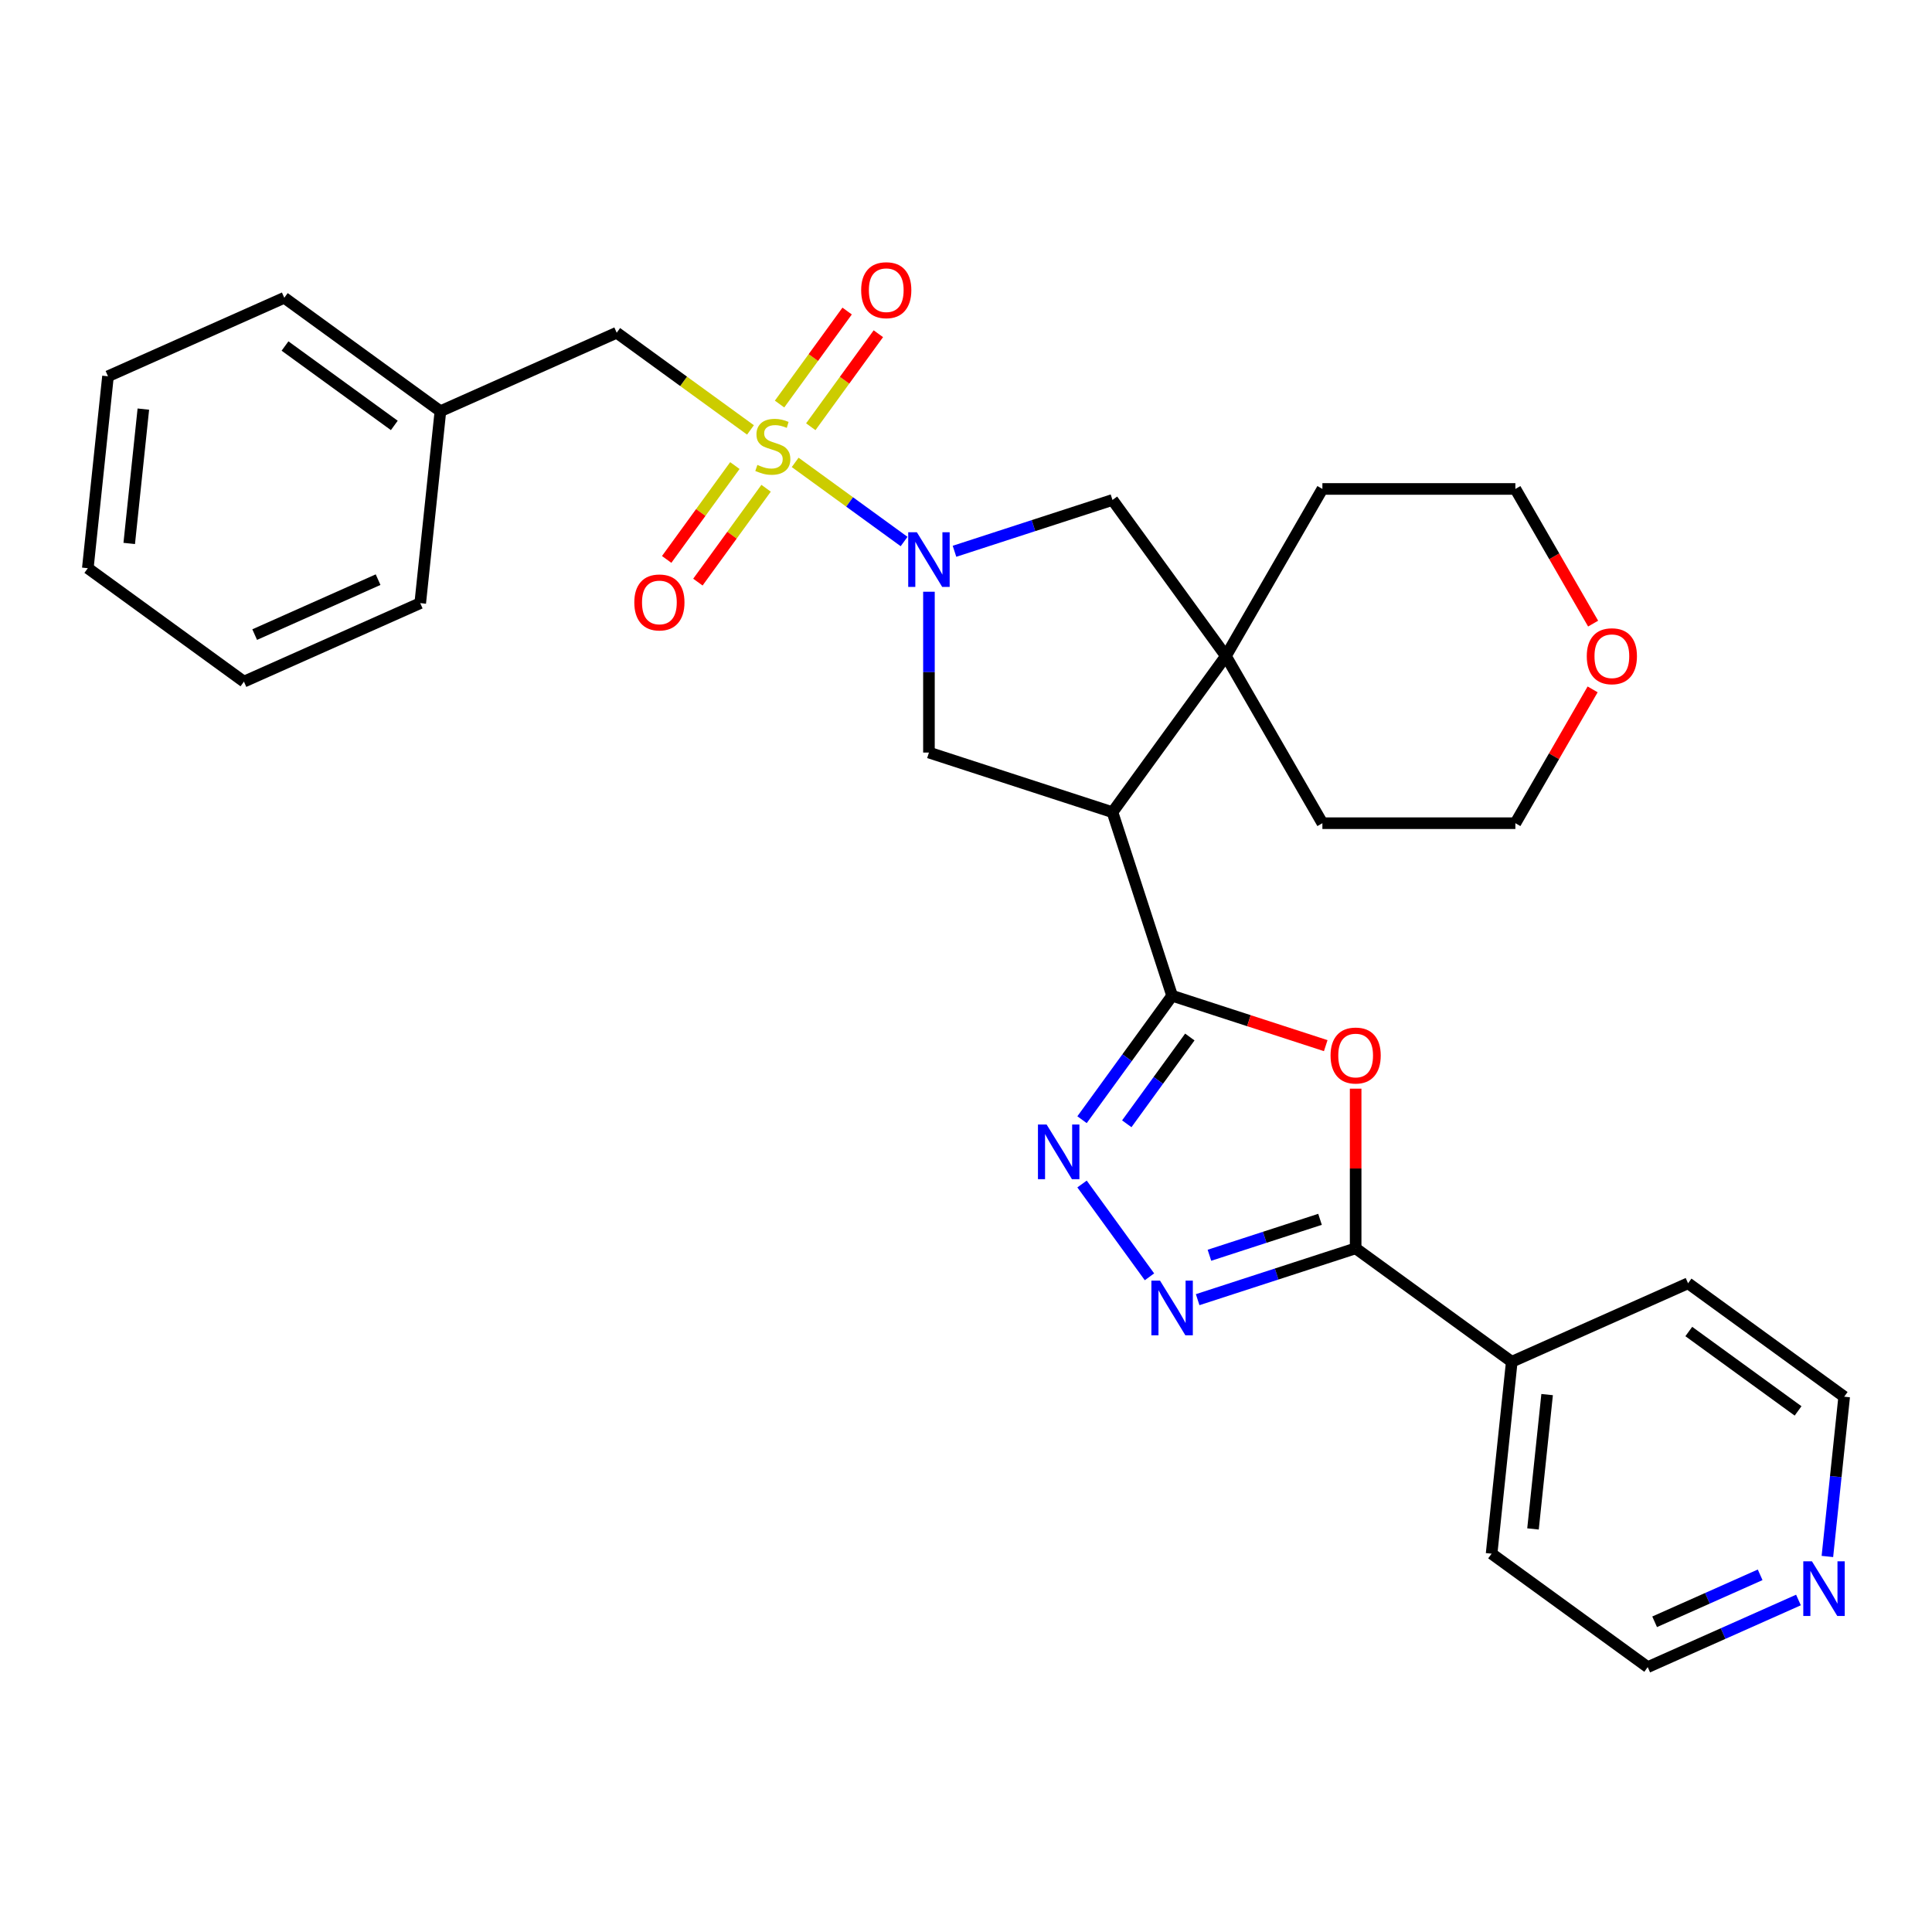 <?xml version='1.0' encoding='iso-8859-1'?>
<svg version='1.1' baseProfile='full'
              xmlns='http://www.w3.org/2000/svg'
                      xmlns:rdkit='http://www.rdkit.org/xml'
                      xmlns:xlink='http://www.w3.org/1999/xlink'
                  xml:space='preserve'
width='1000px' height='1000px' viewBox='0 0 1000 1000'>
<!-- END OF HEADER -->
<rect style='opacity:1.0;fill:#FFFFFF;stroke:none' width='1000' height='1000' x='0' y='0'> </rect>
<path class='bond-0' d='M 411.578,239.333 L 439.765,259.812' style='fill:none;fill-rule:evenodd;stroke:#CCCC00;stroke-width:6px;stroke-linecap:butt;stroke-linejoin:miter;stroke-opacity:1' />
<path class='bond-0' d='M 439.765,259.812 L 467.953,280.291' style='fill:none;fill-rule:evenodd;stroke:#0000FF;stroke-width:6px;stroke-linecap:butt;stroke-linejoin:miter;stroke-opacity:1' />
<path class='bond-10' d='M 388.445,222.525 L 353.824,197.372' style='fill:none;fill-rule:evenodd;stroke:#CCCC00;stroke-width:6px;stroke-linecap:butt;stroke-linejoin:miter;stroke-opacity:1' />
<path class='bond-10' d='M 353.824,197.372 L 319.203,172.218' style='fill:none;fill-rule:evenodd;stroke:#000000;stroke-width:6px;stroke-linecap:butt;stroke-linejoin:miter;stroke-opacity:1' />
<path class='bond-11' d='M 380.364,240.978 L 362.716,265.268' style='fill:none;fill-rule:evenodd;stroke:#CCCC00;stroke-width:6px;stroke-linecap:butt;stroke-linejoin:miter;stroke-opacity:1' />
<path class='bond-11' d='M 362.716,265.268 L 345.069,289.558' style='fill:none;fill-rule:evenodd;stroke:#FF0000;stroke-width:6px;stroke-linecap:butt;stroke-linejoin:miter;stroke-opacity:1' />
<path class='bond-11' d='M 396.526,252.72 L 378.878,277.01' style='fill:none;fill-rule:evenodd;stroke:#CCCC00;stroke-width:6px;stroke-linecap:butt;stroke-linejoin:miter;stroke-opacity:1' />
<path class='bond-11' d='M 378.878,277.01 L 361.23,301.3' style='fill:none;fill-rule:evenodd;stroke:#FF0000;stroke-width:6px;stroke-linecap:butt;stroke-linejoin:miter;stroke-opacity:1' />
<path class='bond-12' d='M 419.659,220.88 L 437.147,196.81' style='fill:none;fill-rule:evenodd;stroke:#CCCC00;stroke-width:6px;stroke-linecap:butt;stroke-linejoin:miter;stroke-opacity:1' />
<path class='bond-12' d='M 437.147,196.81 L 454.635,172.74' style='fill:none;fill-rule:evenodd;stroke:#FF0000;stroke-width:6px;stroke-linecap:butt;stroke-linejoin:miter;stroke-opacity:1' />
<path class='bond-12' d='M 403.497,209.138 L 420.985,185.068' style='fill:none;fill-rule:evenodd;stroke:#CCCC00;stroke-width:6px;stroke-linecap:butt;stroke-linejoin:miter;stroke-opacity:1' />
<path class='bond-12' d='M 420.985,185.068 L 438.473,160.997' style='fill:none;fill-rule:evenodd;stroke:#FF0000;stroke-width:6px;stroke-linecap:butt;stroke-linejoin:miter;stroke-opacity:1' />
<path class='bond-8' d='M 480.82,306.281 L 480.82,347.903' style='fill:none;fill-rule:evenodd;stroke:#0000FF;stroke-width:6px;stroke-linecap:butt;stroke-linejoin:miter;stroke-opacity:1' />
<path class='bond-8' d='M 480.82,347.903 L 480.82,389.525' style='fill:none;fill-rule:evenodd;stroke:#000000;stroke-width:6px;stroke-linecap:butt;stroke-linejoin:miter;stroke-opacity:1' />
<path class='bond-9' d='M 494.045,285.343 L 534.931,272.058' style='fill:none;fill-rule:evenodd;stroke:#0000FF;stroke-width:6px;stroke-linecap:butt;stroke-linejoin:miter;stroke-opacity:1' />
<path class='bond-9' d='M 534.931,272.058 L 575.816,258.774' style='fill:none;fill-rule:evenodd;stroke:#000000;stroke-width:6px;stroke-linecap:butt;stroke-linejoin:miter;stroke-opacity:1' />
<path class='bond-1' d='M 606.683,515.387 L 575.816,420.391' style='fill:none;fill-rule:evenodd;stroke:#000000;stroke-width:6px;stroke-linecap:butt;stroke-linejoin:miter;stroke-opacity:1' />
<path class='bond-3' d='M 606.683,515.387 L 646.44,528.305' style='fill:none;fill-rule:evenodd;stroke:#000000;stroke-width:6px;stroke-linecap:butt;stroke-linejoin:miter;stroke-opacity:1' />
<path class='bond-3' d='M 646.44,528.305 L 686.197,541.223' style='fill:none;fill-rule:evenodd;stroke:#FF0000;stroke-width:6px;stroke-linecap:butt;stroke-linejoin:miter;stroke-opacity:1' />
<path class='bond-4' d='M 606.683,515.387 L 583.372,547.471' style='fill:none;fill-rule:evenodd;stroke:#000000;stroke-width:6px;stroke-linecap:butt;stroke-linejoin:miter;stroke-opacity:1' />
<path class='bond-4' d='M 583.372,547.471 L 560.062,579.555' style='fill:none;fill-rule:evenodd;stroke:#0000FF;stroke-width:6px;stroke-linecap:butt;stroke-linejoin:miter;stroke-opacity:1' />
<path class='bond-4' d='M 615.851,536.755 L 599.534,559.213' style='fill:none;fill-rule:evenodd;stroke:#000000;stroke-width:6px;stroke-linecap:butt;stroke-linejoin:miter;stroke-opacity:1' />
<path class='bond-4' d='M 599.534,559.213 L 583.217,581.672' style='fill:none;fill-rule:evenodd;stroke:#0000FF;stroke-width:6px;stroke-linecap:butt;stroke-linejoin:miter;stroke-opacity:1' />
<path class='bond-2' d='M 575.816,420.391 L 480.82,389.525' style='fill:none;fill-rule:evenodd;stroke:#000000;stroke-width:6px;stroke-linecap:butt;stroke-linejoin:miter;stroke-opacity:1' />
<path class='bond-30' d='M 575.816,420.391 L 634.527,339.582' style='fill:none;fill-rule:evenodd;stroke:#000000;stroke-width:6px;stroke-linecap:butt;stroke-linejoin:miter;stroke-opacity:1' />
<path class='bond-6' d='M 701.679,563.493 L 701.679,604.816' style='fill:none;fill-rule:evenodd;stroke:#FF0000;stroke-width:6px;stroke-linecap:butt;stroke-linejoin:miter;stroke-opacity:1' />
<path class='bond-6' d='M 701.679,604.816 L 701.679,646.138' style='fill:none;fill-rule:evenodd;stroke:#000000;stroke-width:6px;stroke-linecap:butt;stroke-linejoin:miter;stroke-opacity:1' />
<path class='bond-5' d='M 560.062,612.837 L 594.966,660.878' style='fill:none;fill-rule:evenodd;stroke:#0000FF;stroke-width:6px;stroke-linecap:butt;stroke-linejoin:miter;stroke-opacity:1' />
<path class='bond-33' d='M 619.907,672.707 L 660.793,659.423' style='fill:none;fill-rule:evenodd;stroke:#0000FF;stroke-width:6px;stroke-linecap:butt;stroke-linejoin:miter;stroke-opacity:1' />
<path class='bond-33' d='M 660.793,659.423 L 701.679,646.138' style='fill:none;fill-rule:evenodd;stroke:#000000;stroke-width:6px;stroke-linecap:butt;stroke-linejoin:miter;stroke-opacity:1' />
<path class='bond-33' d='M 626,649.723 L 654.62,640.424' style='fill:none;fill-rule:evenodd;stroke:#0000FF;stroke-width:6px;stroke-linecap:butt;stroke-linejoin:miter;stroke-opacity:1' />
<path class='bond-33' d='M 654.62,640.424 L 683.24,631.124' style='fill:none;fill-rule:evenodd;stroke:#000000;stroke-width:6px;stroke-linecap:butt;stroke-linejoin:miter;stroke-opacity:1' />
<path class='bond-13' d='M 701.679,646.138 L 782.487,704.849' style='fill:none;fill-rule:evenodd;stroke:#000000;stroke-width:6px;stroke-linecap:butt;stroke-linejoin:miter;stroke-opacity:1' />
<path class='bond-7' d='M 634.527,339.582 L 575.816,258.774' style='fill:none;fill-rule:evenodd;stroke:#000000;stroke-width:6px;stroke-linecap:butt;stroke-linejoin:miter;stroke-opacity:1' />
<path class='bond-17' d='M 634.527,339.582 L 684.47,253.079' style='fill:none;fill-rule:evenodd;stroke:#000000;stroke-width:6px;stroke-linecap:butt;stroke-linejoin:miter;stroke-opacity:1' />
<path class='bond-18' d='M 634.527,339.582 L 684.47,426.085' style='fill:none;fill-rule:evenodd;stroke:#000000;stroke-width:6px;stroke-linecap:butt;stroke-linejoin:miter;stroke-opacity:1' />
<path class='bond-16' d='M 319.203,172.218 L 227.953,212.845' style='fill:none;fill-rule:evenodd;stroke:#000000;stroke-width:6px;stroke-linecap:butt;stroke-linejoin:miter;stroke-opacity:1' />
<path class='bond-23' d='M 782.487,704.849 L 873.737,664.222' style='fill:none;fill-rule:evenodd;stroke:#000000;stroke-width:6px;stroke-linecap:butt;stroke-linejoin:miter;stroke-opacity:1' />
<path class='bond-24' d='M 782.487,704.849 L 772.047,804.187' style='fill:none;fill-rule:evenodd;stroke:#000000;stroke-width:6px;stroke-linecap:butt;stroke-linejoin:miter;stroke-opacity:1' />
<path class='bond-24' d='M 800.789,721.838 L 793.48,791.374' style='fill:none;fill-rule:evenodd;stroke:#000000;stroke-width:6px;stroke-linecap:butt;stroke-linejoin:miter;stroke-opacity:1' />
<path class='bond-14' d='M 930.88,828.159 L 891.868,845.528' style='fill:none;fill-rule:evenodd;stroke:#0000FF;stroke-width:6px;stroke-linecap:butt;stroke-linejoin:miter;stroke-opacity:1' />
<path class='bond-14' d='M 891.868,845.528 L 852.855,862.898' style='fill:none;fill-rule:evenodd;stroke:#000000;stroke-width:6px;stroke-linecap:butt;stroke-linejoin:miter;stroke-opacity:1' />
<path class='bond-14' d='M 911.051,815.12 L 883.742,827.279' style='fill:none;fill-rule:evenodd;stroke:#0000FF;stroke-width:6px;stroke-linecap:butt;stroke-linejoin:miter;stroke-opacity:1' />
<path class='bond-14' d='M 883.742,827.279 L 856.434,839.437' style='fill:none;fill-rule:evenodd;stroke:#000000;stroke-width:6px;stroke-linecap:butt;stroke-linejoin:miter;stroke-opacity:1' />
<path class='bond-34' d='M 945.854,805.63 L 950.2,764.282' style='fill:none;fill-rule:evenodd;stroke:#0000FF;stroke-width:6px;stroke-linecap:butt;stroke-linejoin:miter;stroke-opacity:1' />
<path class='bond-34' d='M 950.2,764.282 L 954.545,722.933' style='fill:none;fill-rule:evenodd;stroke:#000000;stroke-width:6px;stroke-linecap:butt;stroke-linejoin:miter;stroke-opacity:1' />
<path class='bond-15' d='M 824.344,356.822 L 804.349,391.454' style='fill:none;fill-rule:evenodd;stroke:#FF0000;stroke-width:6px;stroke-linecap:butt;stroke-linejoin:miter;stroke-opacity:1' />
<path class='bond-15' d='M 804.349,391.454 L 784.355,426.085' style='fill:none;fill-rule:evenodd;stroke:#000000;stroke-width:6px;stroke-linecap:butt;stroke-linejoin:miter;stroke-opacity:1' />
<path class='bond-32' d='M 824.597,322.782 L 804.476,287.931' style='fill:none;fill-rule:evenodd;stroke:#FF0000;stroke-width:6px;stroke-linecap:butt;stroke-linejoin:miter;stroke-opacity:1' />
<path class='bond-32' d='M 804.476,287.931 L 784.355,253.079' style='fill:none;fill-rule:evenodd;stroke:#000000;stroke-width:6px;stroke-linecap:butt;stroke-linejoin:miter;stroke-opacity:1' />
<path class='bond-25' d='M 227.953,212.845 L 147.145,154.134' style='fill:none;fill-rule:evenodd;stroke:#000000;stroke-width:6px;stroke-linecap:butt;stroke-linejoin:miter;stroke-opacity:1' />
<path class='bond-25' d='M 204.09,220.2 L 147.524,179.102' style='fill:none;fill-rule:evenodd;stroke:#000000;stroke-width:6px;stroke-linecap:butt;stroke-linejoin:miter;stroke-opacity:1' />
<path class='bond-26' d='M 227.953,212.845 L 217.513,312.183' style='fill:none;fill-rule:evenodd;stroke:#000000;stroke-width:6px;stroke-linecap:butt;stroke-linejoin:miter;stroke-opacity:1' />
<path class='bond-22' d='M 684.47,253.079 L 784.355,253.079' style='fill:none;fill-rule:evenodd;stroke:#000000;stroke-width:6px;stroke-linecap:butt;stroke-linejoin:miter;stroke-opacity:1' />
<path class='bond-21' d='M 684.47,426.085 L 784.355,426.085' style='fill:none;fill-rule:evenodd;stroke:#000000;stroke-width:6px;stroke-linecap:butt;stroke-linejoin:miter;stroke-opacity:1' />
<path class='bond-19' d='M 954.545,722.933 L 873.737,664.222' style='fill:none;fill-rule:evenodd;stroke:#000000;stroke-width:6px;stroke-linecap:butt;stroke-linejoin:miter;stroke-opacity:1' />
<path class='bond-19' d='M 930.682,730.288 L 874.116,689.191' style='fill:none;fill-rule:evenodd;stroke:#000000;stroke-width:6px;stroke-linecap:butt;stroke-linejoin:miter;stroke-opacity:1' />
<path class='bond-20' d='M 852.855,862.898 L 772.047,804.187' style='fill:none;fill-rule:evenodd;stroke:#000000;stroke-width:6px;stroke-linecap:butt;stroke-linejoin:miter;stroke-opacity:1' />
<path class='bond-28' d='M 147.145,154.134 L 55.895,194.761' style='fill:none;fill-rule:evenodd;stroke:#000000;stroke-width:6px;stroke-linecap:butt;stroke-linejoin:miter;stroke-opacity:1' />
<path class='bond-27' d='M 217.513,312.183 L 126.263,352.81' style='fill:none;fill-rule:evenodd;stroke:#000000;stroke-width:6px;stroke-linecap:butt;stroke-linejoin:miter;stroke-opacity:1' />
<path class='bond-27' d='M 195.7,300.027 L 131.825,328.466' style='fill:none;fill-rule:evenodd;stroke:#000000;stroke-width:6px;stroke-linecap:butt;stroke-linejoin:miter;stroke-opacity:1' />
<path class='bond-29' d='M 126.263,352.81 L 45.455,294.099' style='fill:none;fill-rule:evenodd;stroke:#000000;stroke-width:6px;stroke-linecap:butt;stroke-linejoin:miter;stroke-opacity:1' />
<path class='bond-31' d='M 55.895,194.761 L 45.455,294.099' style='fill:none;fill-rule:evenodd;stroke:#000000;stroke-width:6px;stroke-linecap:butt;stroke-linejoin:miter;stroke-opacity:1' />
<path class='bond-31' d='M 74.197,211.75 L 66.888,281.286' style='fill:none;fill-rule:evenodd;stroke:#000000;stroke-width:6px;stroke-linecap:butt;stroke-linejoin:miter;stroke-opacity:1' />
<path  class='atom-0' d='M 392.021 240.638
Q 392.34 240.758, 393.659 241.317
Q 394.977 241.876, 396.416 242.236
Q 397.894 242.556, 399.332 242.556
Q 402.009 242.556, 403.567 241.277
Q 405.126 239.959, 405.126 237.681
Q 405.126 236.123, 404.327 235.164
Q 403.567 234.205, 402.369 233.686
Q 401.17 233.166, 399.172 232.567
Q 396.655 231.808, 395.137 231.089
Q 393.659 230.37, 392.58 228.851
Q 391.541 227.333, 391.541 224.776
Q 391.541 221.22, 393.939 219.023
Q 396.376 216.825, 401.17 216.825
Q 404.446 216.825, 408.162 218.383
L 407.243 221.46
Q 403.847 220.061, 401.29 220.061
Q 398.533 220.061, 397.015 221.22
Q 395.497 222.339, 395.537 224.297
Q 395.537 225.815, 396.296 226.734
Q 397.095 227.653, 398.214 228.172
Q 399.372 228.692, 401.29 229.291
Q 403.847 230.09, 405.365 230.889
Q 406.884 231.688, 407.962 233.326
Q 409.081 234.924, 409.081 237.681
Q 409.081 241.597, 406.444 243.714
Q 403.847 245.792, 399.492 245.792
Q 396.975 245.792, 395.057 245.232
Q 393.179 244.713, 390.942 243.794
L 392.021 240.638
' fill='#CCCC00'/>
<path  class='atom-1' d='M 474.567 275.496
L 483.837 290.479
Q 484.756 291.957, 486.234 294.634
Q 487.712 297.311, 487.792 297.471
L 487.792 275.496
L 491.548 275.496
L 491.548 303.784
L 487.672 303.784
L 477.724 287.402
Q 476.565 285.485, 475.326 283.287
Q 474.128 281.09, 473.768 280.41
L 473.768 303.784
L 470.092 303.784
L 470.092 275.496
L 474.567 275.496
' fill='#0000FF'/>
<path  class='atom-4' d='M 688.694 546.333
Q 688.694 539.541, 692.05 535.745
Q 695.406 531.95, 701.679 531.95
Q 707.952 531.95, 711.308 535.745
Q 714.664 539.541, 714.664 546.333
Q 714.664 553.205, 711.268 557.121
Q 707.872 560.996, 701.679 560.996
Q 695.446 560.996, 692.05 557.121
Q 688.694 553.245, 688.694 546.333
M 701.679 557.8
Q 705.994 557.8, 708.311 554.923
Q 710.668 552.007, 710.668 546.333
Q 710.668 540.78, 708.311 537.983
Q 705.994 535.146, 701.679 535.146
Q 697.364 535.146, 695.006 537.943
Q 692.689 540.74, 692.689 546.333
Q 692.689 552.047, 695.006 554.923
Q 697.364 557.8, 701.679 557.8
' fill='#FF0000'/>
<path  class='atom-5' d='M 541.719 582.052
L 550.988 597.035
Q 551.907 598.513, 553.385 601.19
Q 554.864 603.867, 554.944 604.027
L 554.944 582.052
L 558.699 582.052
L 558.699 610.34
L 554.824 610.34
L 544.875 593.958
Q 543.717 592.041, 542.478 589.843
Q 541.279 587.646, 540.92 586.966
L 540.92 610.34
L 537.244 610.34
L 537.244 582.052
L 541.719 582.052
' fill='#0000FF'/>
<path  class='atom-6' d='M 600.43 662.861
L 609.699 677.843
Q 610.618 679.322, 612.096 681.999
Q 613.575 684.676, 613.654 684.835
L 613.654 662.861
L 617.41 662.861
L 617.41 691.148
L 613.535 691.148
L 603.586 674.767
Q 602.427 672.849, 601.189 670.652
Q 599.99 668.454, 599.631 667.775
L 599.631 691.148
L 595.955 691.148
L 595.955 662.861
L 600.43 662.861
' fill='#0000FF'/>
<path  class='atom-12' d='M 328.316 311.817
Q 328.316 305.025, 331.672 301.23
Q 335.028 297.434, 341.301 297.434
Q 347.573 297.434, 350.93 301.23
Q 354.286 305.025, 354.286 311.817
Q 354.286 318.69, 350.89 322.605
Q 347.493 326.481, 341.301 326.481
Q 335.068 326.481, 331.672 322.605
Q 328.316 318.73, 328.316 311.817
M 341.301 323.284
Q 345.616 323.284, 347.933 320.408
Q 350.29 317.491, 350.29 311.817
Q 350.29 306.264, 347.933 303.467
Q 345.616 300.63, 341.301 300.63
Q 336.986 300.63, 334.628 303.427
Q 332.311 306.224, 332.311 311.817
Q 332.311 317.531, 334.628 320.408
Q 336.986 323.284, 341.301 323.284
' fill='#FF0000'/>
<path  class='atom-13' d='M 445.737 150.2
Q 445.737 143.408, 449.094 139.612
Q 452.45 135.817, 458.722 135.817
Q 464.995 135.817, 468.351 139.612
Q 471.707 143.408, 471.707 150.2
Q 471.707 157.072, 468.311 160.988
Q 464.915 164.863, 458.722 164.863
Q 452.49 164.863, 449.094 160.988
Q 445.737 157.112, 445.737 150.2
M 458.722 161.667
Q 463.037 161.667, 465.355 158.79
Q 467.712 155.874, 467.712 150.2
Q 467.712 144.647, 465.355 141.85
Q 463.037 139.013, 458.722 139.013
Q 454.407 139.013, 452.05 141.81
Q 449.733 144.607, 449.733 150.2
Q 449.733 155.914, 452.05 158.79
Q 454.407 161.667, 458.722 161.667
' fill='#FF0000'/>
<path  class='atom-15' d='M 937.852 808.127
L 947.121 823.11
Q 948.04 824.588, 949.518 827.265
Q 950.997 829.942, 951.077 830.102
L 951.077 808.127
L 954.832 808.127
L 954.832 836.415
L 950.957 836.415
L 941.008 820.034
Q 939.85 818.116, 938.611 815.918
Q 937.412 813.721, 937.053 813.042
L 937.053 836.415
L 933.377 836.415
L 933.377 808.127
L 937.852 808.127
' fill='#0000FF'/>
<path  class='atom-16' d='M 821.312 339.662
Q 821.312 332.87, 824.668 329.074
Q 828.024 325.279, 834.297 325.279
Q 840.57 325.279, 843.926 329.074
Q 847.282 332.87, 847.282 339.662
Q 847.282 346.534, 843.886 350.45
Q 840.49 354.325, 834.297 354.325
Q 828.064 354.325, 824.668 350.45
Q 821.312 346.574, 821.312 339.662
M 834.297 351.129
Q 838.612 351.129, 840.93 348.252
Q 843.287 345.336, 843.287 339.662
Q 843.287 334.109, 840.93 331.312
Q 838.612 328.475, 834.297 328.475
Q 829.982 328.475, 827.625 331.272
Q 825.308 334.069, 825.308 339.662
Q 825.308 345.376, 827.625 348.252
Q 829.982 351.129, 834.297 351.129
' fill='#FF0000'/>
</svg>
